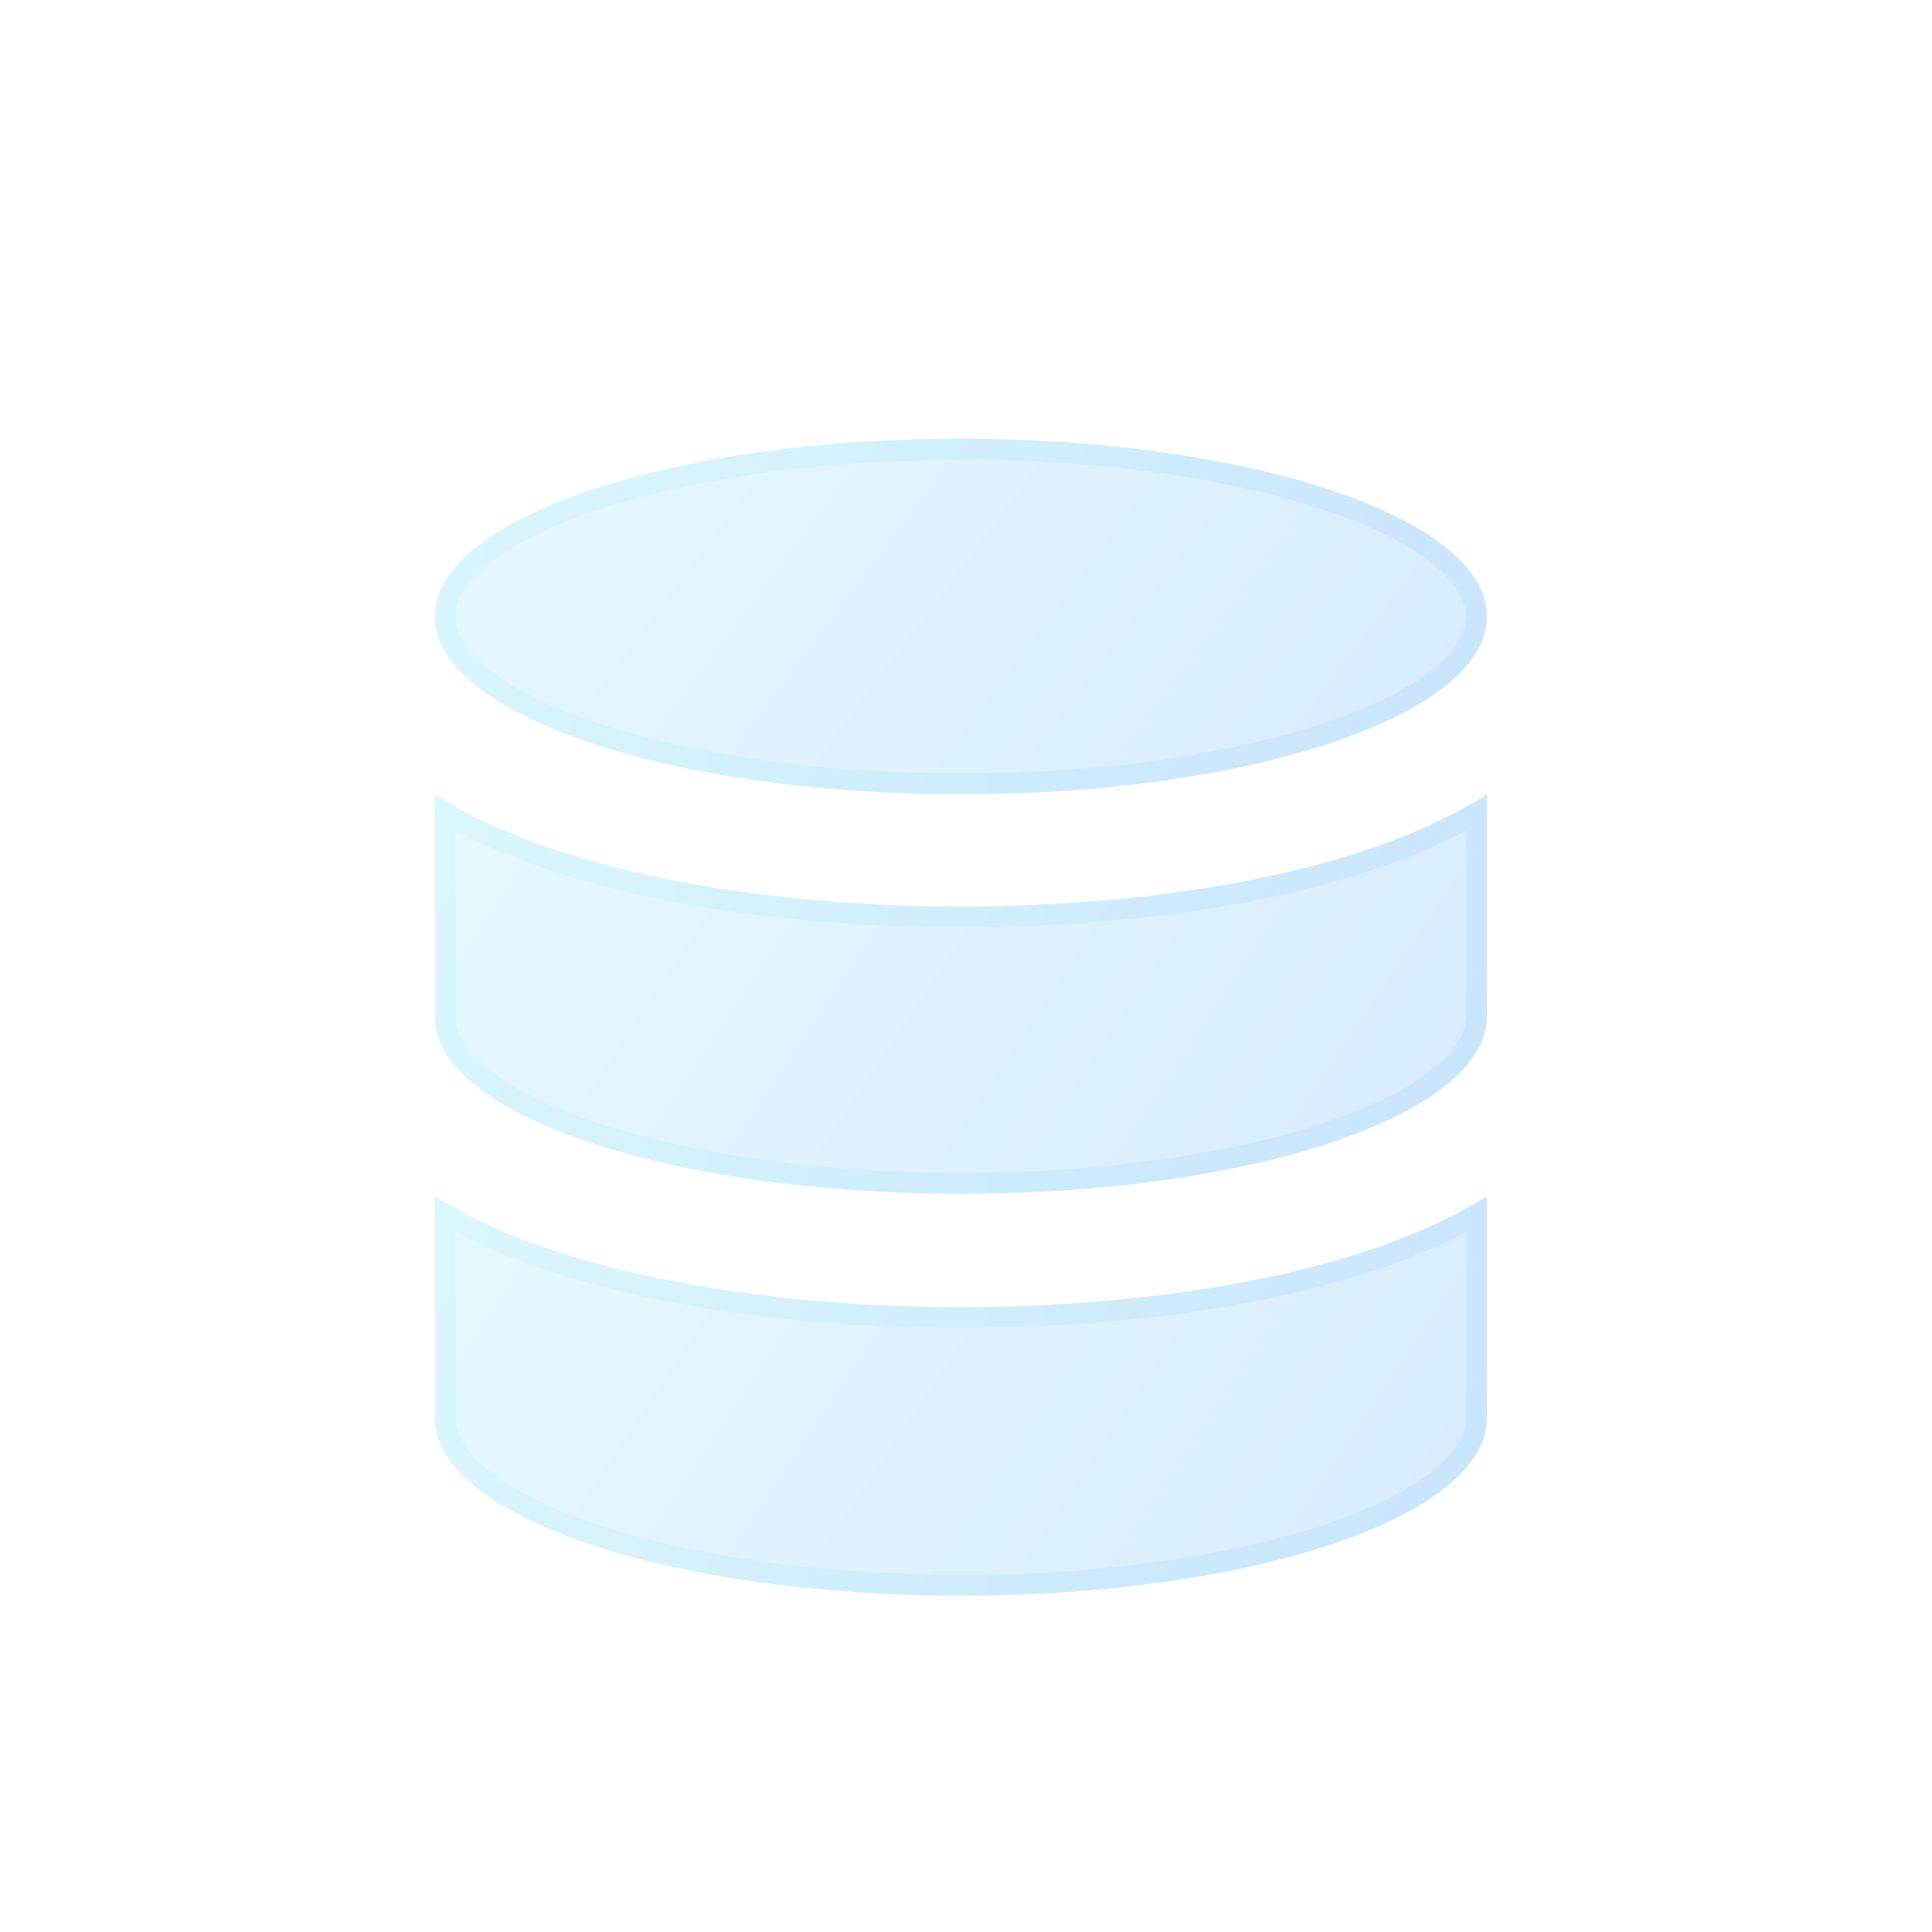 <svg width="40" height="40" viewBox="0 0 40 40" fill="none" xmlns="http://www.w3.org/2000/svg">
<g filter="url(#filter0_bi_2002_3768)">
<path d="M9 23.684V28.273C9 30.315 13.867 31.954 19.893 31.954C25.919 31.954 30.786 30.315 30.786 28.273V23.684C28.189 25.323 23.827 25.978 19.893 25.978C15.959 25.978 11.597 25.323 9 23.684Z" fill="#F1F1F1" fill-opacity="0.1"/>
<path d="M9 23.684V28.273C9 30.315 13.867 31.954 19.893 31.954C25.919 31.954 30.786 30.315 30.786 28.273V23.684C28.189 25.323 23.827 25.978 19.893 25.978C15.959 25.978 11.597 25.323 9 23.684Z" fill="url(#paint0_linear_2002_3768)" fill-opacity="0.2"/>
<path d="M9.217 28.273V24.066C11.894 25.592 16.11 26.195 19.893 26.195C23.676 26.195 27.892 25.592 30.569 24.066V28.273C30.569 28.69 30.321 29.12 29.796 29.541C29.273 29.96 28.502 30.346 27.53 30.674C25.588 31.33 22.889 31.738 19.893 31.738C16.897 31.738 14.198 31.33 12.256 30.674C11.284 30.346 10.513 29.96 9.99 29.541C9.465 29.12 9.217 28.69 9.217 28.273Z" stroke="url(#paint1_linear_2002_3768)" stroke-opacity="0.1" stroke-width="0.433"/>
<path d="M19.893 17.683C15.959 17.683 11.597 17.027 9 15.363V19.978C9 21.995 13.867 23.634 19.893 23.634C25.919 23.634 30.786 21.995 30.786 19.953V15.363C28.189 17.027 23.827 17.683 19.893 17.683Z" fill="#F1F1F1" fill-opacity="0.1"/>
<path d="M19.893 17.683C15.959 17.683 11.597 17.027 9 15.363V19.978C9 21.995 13.867 23.634 19.893 23.634C25.919 23.634 30.786 21.995 30.786 19.953V15.363C28.189 17.027 23.827 17.683 19.893 17.683Z" fill="url(#paint2_linear_2002_3768)" fill-opacity="0.2"/>
<path d="M9.217 15.749C11.895 17.297 16.111 17.9 19.893 17.9C23.675 17.9 27.891 17.297 30.569 15.749V19.953C30.569 20.37 30.321 20.8 29.796 21.22C29.273 21.639 28.502 22.026 27.53 22.354C25.588 23.009 22.889 23.417 19.893 23.417C16.897 23.417 14.198 23.009 12.256 22.357C11.283 22.03 10.513 21.646 9.989 21.23C9.464 20.813 9.217 20.388 9.217 19.978V15.749Z" stroke="url(#paint3_linear_2002_3768)" stroke-opacity="0.1" stroke-width="0.433"/>
<path d="M19.893 15.363C25.909 15.363 30.786 13.715 30.786 11.681C30.786 9.648 25.909 8 19.893 8C13.877 8 9 9.648 9 11.681C9 13.715 13.877 15.363 19.893 15.363Z" fill="#F1F1F1" fill-opacity="0.1"/>
<path d="M19.893 15.363C25.909 15.363 30.786 13.715 30.786 11.681C30.786 9.648 25.909 8 19.893 8C13.877 8 9 9.648 9 11.681C9 13.715 13.877 15.363 19.893 15.363Z" fill="url(#paint4_linear_2002_3768)" fill-opacity="0.2"/>
<path d="M30.569 11.681C30.569 12.096 30.321 12.525 29.795 12.945C29.271 13.364 28.499 13.751 27.526 14.079C25.583 14.736 22.884 15.146 19.893 15.146C16.902 15.146 14.203 14.736 12.26 14.079C11.287 13.751 10.515 13.364 9.991 12.945C9.465 12.525 9.217 12.096 9.217 11.681C9.217 11.267 9.465 10.838 9.991 10.418C10.515 9.999 11.287 9.612 12.26 9.284C14.203 8.627 16.902 8.217 19.893 8.217C22.884 8.217 25.583 8.627 27.526 9.284C28.499 9.612 29.271 9.999 29.795 10.418C30.321 10.838 30.569 11.267 30.569 11.681Z" stroke="url(#paint5_linear_2002_3768)" stroke-opacity="0.1" stroke-width="0.433"/>
</g>
<defs>
<filter id="filter0_bi_2002_3768" x="2.5" y="1.5" width="34.786" height="36.954" filterUnits="userSpaceOnUse" color-interpolation-filters="sRGB">
<feFlood flood-opacity="0" result="BackgroundImageFix"/>
<feGaussianBlur in="BackgroundImageFix" stdDeviation="3.25"/>
<feComposite in2="SourceAlpha" operator="in" result="effect1_backgroundBlur_2002_3768"/>
<feBlend mode="normal" in="SourceGraphic" in2="effect1_backgroundBlur_2002_3768" result="shape"/>
<feColorMatrix in="SourceAlpha" type="matrix" values="0 0 0 0 0 0 0 0 0 0 0 0 0 0 0 0 0 0 127 0" result="hardAlpha"/>
<feOffset dy="1.083"/>
<feGaussianBlur stdDeviation="2.167"/>
<feComposite in2="hardAlpha" operator="arithmetic" k2="-1" k3="1"/>
<feColorMatrix type="matrix" values="0 0 0 0 1 0 0 0 0 1 0 0 0 0 1 0 0 0 0.15 0"/>
<feBlend mode="normal" in2="shape" result="effect2_innerShadow_2002_3768"/>
</filter>
<linearGradient id="paint0_linear_2002_3768" x1="9" y1="23.684" x2="27.874" y2="36.308" gradientUnits="userSpaceOnUse">
<stop stop-color="#82E8FF"/>
<stop offset="1" stop-color="#379FFF"/>
</linearGradient>
<linearGradient id="paint1_linear_2002_3768" x1="9.681" y1="24.059" x2="30.786" y2="24.059" gradientUnits="userSpaceOnUse">
<stop stop-color="#7EE5FF"/>
<stop offset="1" stop-color="#41A9FF"/>
</linearGradient>
<linearGradient id="paint2_linear_2002_3768" x1="9" y1="15.363" x2="27.874" y2="27.987" gradientUnits="userSpaceOnUse">
<stop stop-color="#82E8FF"/>
<stop offset="1" stop-color="#379FFF"/>
</linearGradient>
<linearGradient id="paint3_linear_2002_3768" x1="9.681" y1="15.739" x2="30.786" y2="15.739" gradientUnits="userSpaceOnUse">
<stop stop-color="#7EE5FF"/>
<stop offset="1" stop-color="#41A9FF"/>
</linearGradient>
<linearGradient id="paint4_linear_2002_3768" x1="9" y1="8" x2="26.461" y2="21.119" gradientUnits="userSpaceOnUse">
<stop stop-color="#82E8FF"/>
<stop offset="1" stop-color="#379FFF"/>
</linearGradient>
<linearGradient id="paint5_linear_2002_3768" x1="9.681" y1="8.335" x2="30.786" y2="8.335" gradientUnits="userSpaceOnUse">
<stop stop-color="#7EE5FF"/>
<stop offset="1" stop-color="#41A9FF"/>
</linearGradient>
</defs>
</svg>
